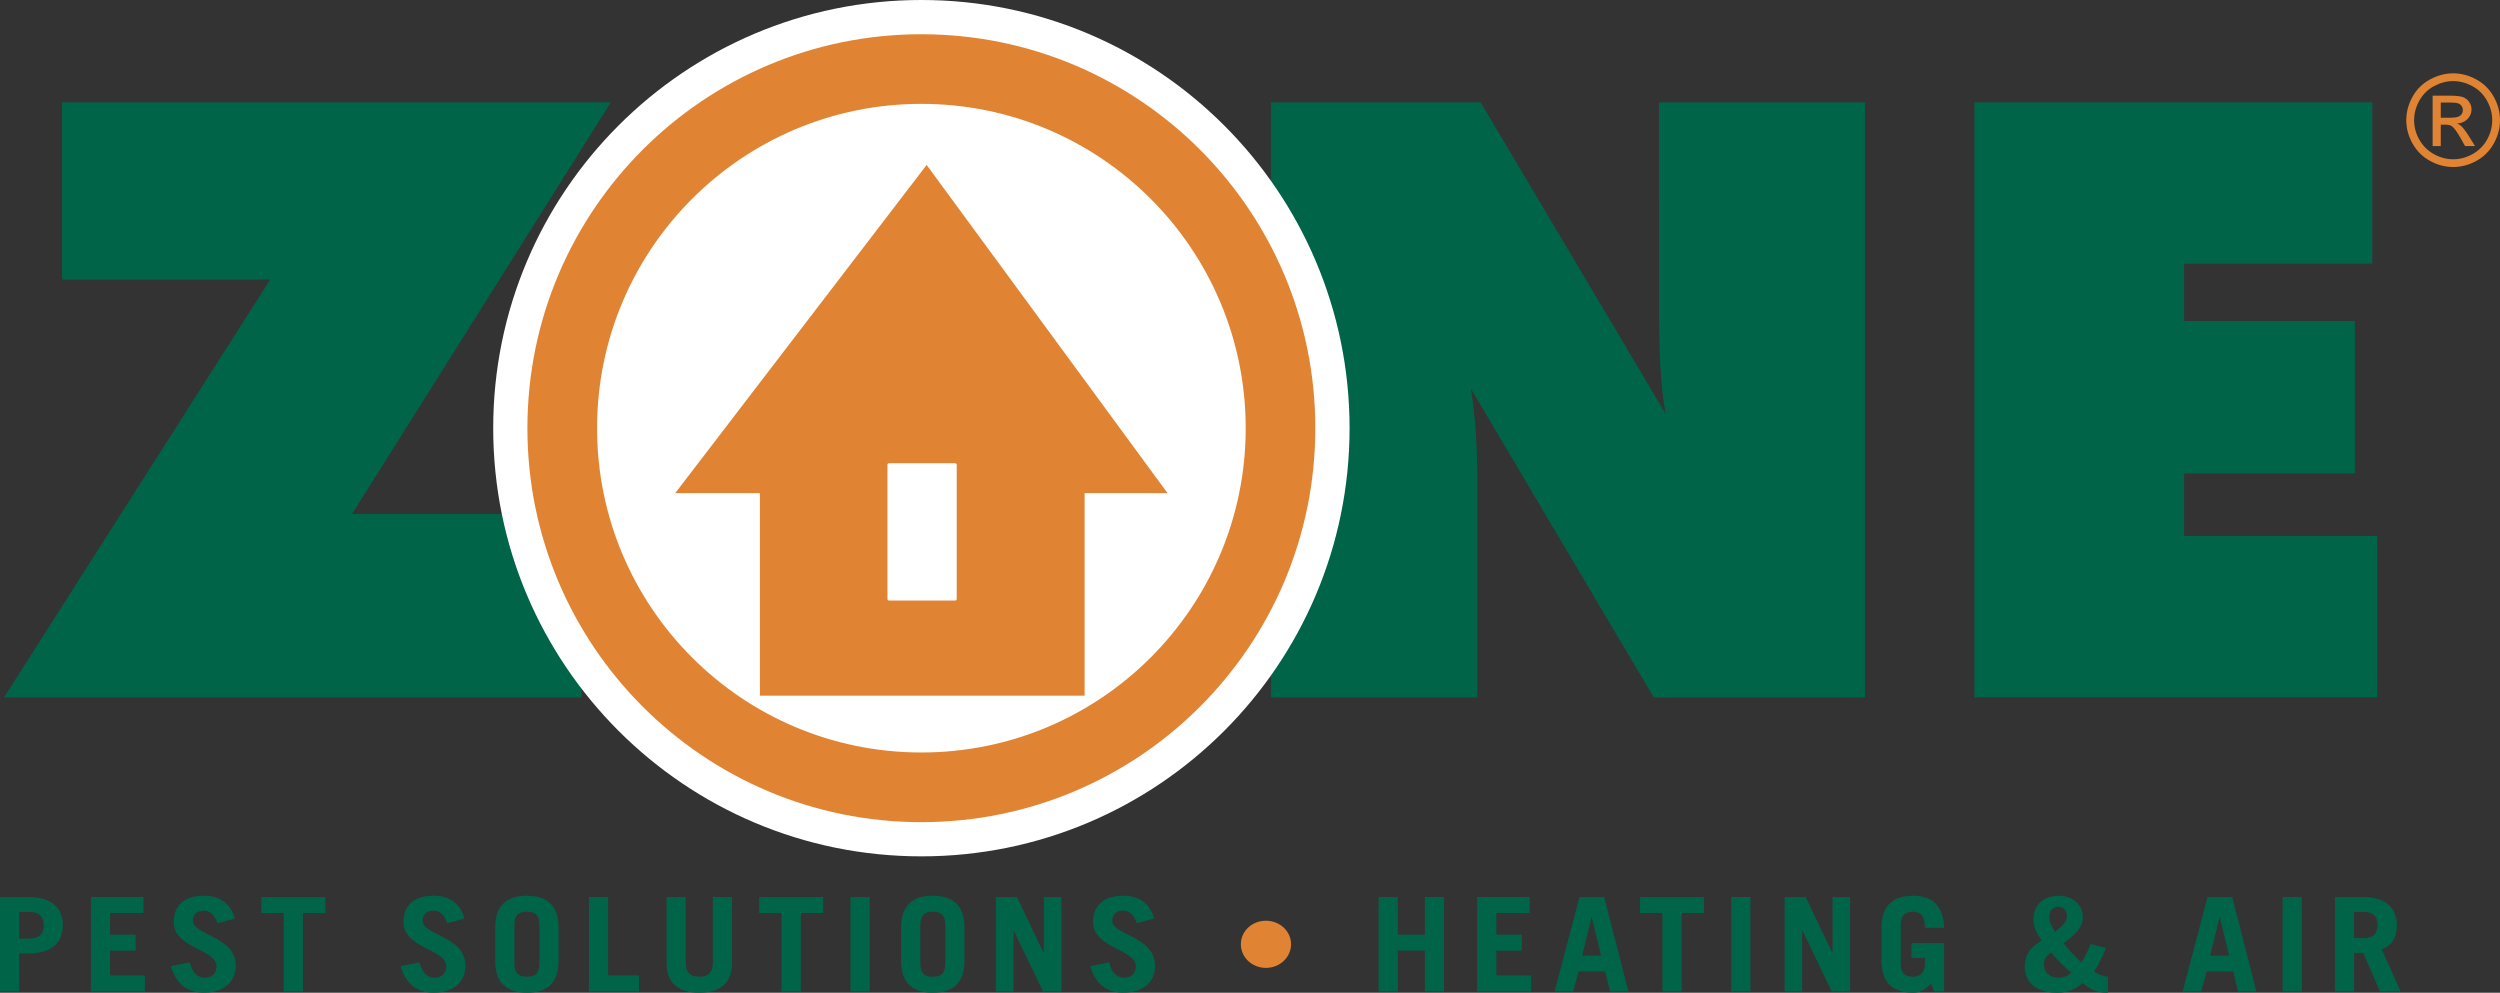<?xml version="1.0" encoding="UTF-8"?>
<svg id="Layer_2" data-name="Layer 2" xmlns="http://www.w3.org/2000/svg" viewBox="0 0 485.49 192.78">
  <rect x="0" y="0" width="485.49" height="192.78" fill="#333333" stroke="none"/>
  <defs>
    <style>
      .cls-1, .cls-2 {
        fill-rule: evenodd;
      }

      .cls-1, .cls-2, .cls-3, .cls-4 {
        stroke-width: 0px;
      }

      .cls-1, .cls-3 {
        fill: #e08433;
      }

      .cls-2 {
        fill: #fff;
      }

      .cls-4 {
        fill: #006548;
      }
    </style>
  </defs>
  <g id="Layer_1-2" data-name="Layer 1">
    <polygon class="cls-4" points=".79 135.43 52.48 54.29 12.07 54.29 12.07 19.88 118.62 19.88 68.35 99.83 112.94 99.83 112.94 135.43 .79 135.43"/>
    <path class="cls-4" d="m246.8,135.43V19.88h40.73l35.91,60.46c-.47-2.69-.8-5.66-.99-8.92-.19-3.26-.28-7.52-.28-12.78V19.88h40.02v115.55h-41.04l-35.52-59.98c.42,2.58.73,5.35.95,8.33.21,2.97.31,6.3.31,9.99v41.67h-40.09Z"/>
    <polygon class="cls-4" points="383.42 135.43 383.42 19.88 460.69 19.88 460.69 51.21 424.15 51.21 424.15 62.34 457.3 62.34 457.3 91.94 424.15 91.94 424.15 104.09 461.64 104.09 461.64 135.43 383.42 135.43"/>
    <path class="cls-2" d="m262.08,83.15c0,45.92-37.23,83.15-83.15,83.15s-83.15-37.23-83.15-83.15S133.01,0,178.93,0s83.15,37.23,83.15,83.15"/>
    <path class="cls-1" d="m255.43,83.15c0,42.25-34.25,76.51-76.5,76.51s-76.51-34.25-76.51-76.51S136.68,6.65,178.93,6.65s76.5,34.25,76.5,76.5"/>
    <path class="cls-2" d="m241.91,83.15c0,34.78-28.2,62.98-62.98,62.98s-62.98-28.2-62.98-62.98,28.2-62.98,62.98-62.98,62.98,28.2,62.98,62.98"/>
    <polygon class="cls-1" points="226.73 95.76 210.63 95.76 210.63 135.09 147.57 135.09 147.57 95.76 131.13 95.76 179.95 32.03 226.73 95.76"/>
    <path class="cls-2" d="m185.5,116.62h-12.88c-.14,0-.28-.14-.28-.29v-26.1c0-.14.14-.28.28-.28h12.88c.14,0,.29.14.29.28v26.1c0,.14-.14.29-.29.29"/>
    <g>
      <path class="cls-4" d="m0,192.52v-18.32h5.37c4.59,0,6.83,2.03,6.83,5.48s-2.24,5.48-6.83,5.48h-1.65v7.36H0Zm3.73-10.25h2c1.84,0,2.75-.86,2.75-2.59s-.92-2.59-2.75-2.59h-2v5.18Z"/>
      <path class="cls-4" d="m17.66,192.52v-18.32h10.2v3.1h-6.48v4.21h4.94v3.1h-4.94v4.82h6.75v3.1h-10.47Z"/>
      <path class="cls-4" d="m42.25,179.3c-.62-1.73-1.43-2.46-2.73-2.46s-2.05.76-2.05,2c0,2.77,8.31,2.97,8.31,8.7,0,3.15-2.29,5.23-6.21,5.23-3.02,0-5.37-1.55-6.37-5.15l3.67-.74c.43,2.21,1.78,3,2.89,3,1.3,0,2.29-.81,2.29-2.18,0-3.45-8.31-3.5-8.31-8.63,0-3.15,2-5.13,5.86-5.13,3.32,0,5.34,1.85,5.99,4.44l-3.35.91Z"/>
      <path class="cls-4" d="m63.18,174.2v3.1h-4.35v15.23h-3.73v-15.23h-4.35v-3.1h12.42Z"/>
      <path class="cls-4" d="m86.86,179.3c-.62-1.73-1.43-2.46-2.73-2.46s-2.05.76-2.05,2c0,2.77,8.31,2.97,8.31,8.7,0,3.15-2.29,5.23-6.21,5.23-3.02,0-5.37-1.55-6.37-5.15l3.67-.74c.43,2.21,1.78,3,2.89,3,1.3,0,2.29-.81,2.29-2.18,0-3.45-8.31-3.5-8.31-8.63,0-3.15,2-5.13,5.86-5.13,3.32,0,5.34,1.85,5.99,4.44l-3.35.91Z"/>
      <path class="cls-4" d="m96.17,180.09c0-4.52,2.54-6.14,6.15-6.14s6.15,1.62,6.15,6.14v6.55c0,4.52-2.54,6.14-6.15,6.14s-6.15-1.62-6.15-6.14v-6.55Zm3.73,7c0,2.03.94,2.59,2.43,2.59s2.43-.56,2.43-2.59v-7.46c0-2.03-.94-2.59-2.43-2.59s-2.43.56-2.43,2.59v7.46Z"/>
      <path class="cls-4" d="m114.37,192.52v-18.32h3.73v15.23h5.99v3.1h-9.72Z"/>
      <path class="cls-4" d="m133.16,174.2v12.81c0,1.75.81,2.67,2.62,2.67s2.65-.91,2.65-2.67v-12.81h3.73v12.84c0,4.04-2.54,5.74-6.37,5.74s-6.34-1.7-6.34-5.74v-12.84h3.73Z"/>
      <path class="cls-4" d="m159.86,174.2v3.1h-4.35v15.23h-3.73v-15.23h-4.35v-3.1h12.42Z"/>
      <path class="cls-4" d="m165.16,192.52v-18.32h3.73v18.32h-3.73Z"/>
      <path class="cls-4" d="m174.99,180.09c0-4.52,2.54-6.14,6.15-6.14s6.15,1.62,6.15,6.14v6.55c0,4.52-2.54,6.14-6.15,6.14s-6.15-1.62-6.15-6.14v-6.55Zm3.73,7c0,2.03.94,2.59,2.43,2.59s2.43-.56,2.43-2.59v-7.46c0-2.03-.94-2.59-2.43-2.59s-2.43.56-2.43,2.59v7.46Z"/>
      <path class="cls-4" d="m193.4,192.52v-18.32h4.08l5.18,10.86h.05v-10.86h3.4v18.32h-3.56l-5.7-11.83h-.05v11.83h-3.4Z"/>
      <path class="cls-4" d="m220.78,179.3c-.62-1.73-1.43-2.46-2.73-2.46s-2.05.76-2.05,2c0,2.77,8.31,2.97,8.31,8.7,0,3.15-2.29,5.23-6.21,5.23-3.02,0-5.37-1.55-6.37-5.15l3.67-.74c.43,2.21,1.78,3,2.89,3,1.3,0,2.29-.81,2.29-2.18,0-3.45-8.31-3.5-8.31-8.63,0-3.15,2-5.13,5.86-5.13,3.32,0,5.34,1.85,5.99,4.44l-3.35.91Z"/>
      <path class="cls-3" d="m245.83,178.8c2.7,0,4.89,2.03,4.89,4.57s-2.19,4.59-4.89,4.59-4.86-2.06-4.86-4.59,2.16-4.57,4.86-4.57Z"/>
      <path class="cls-4" d="m267.73,192.52v-18.32h3.72v7.31h5.26v-7.31h3.73v18.32h-3.73v-7.92h-5.26v7.92h-3.72Z"/>
      <path class="cls-4" d="m286.87,192.52v-18.32h10.2v3.1h-6.48v4.21h4.94v3.1h-4.94v4.82h6.75v3.1h-10.47Z"/>
      <path class="cls-4" d="m301.91,192.52l4.83-18.32h4.78l4.7,18.32h-3.56l-.94-3.86h-5.16l-1.05,3.86h-3.59Zm5.32-6.95h3.7l-1.81-7.41h-.05l-1.83,7.41Z"/>
      <path class="cls-4" d="m330.91,174.2v3.1h-4.35v15.23h-3.72v-15.23h-4.35v-3.1h12.42Z"/>
      <path class="cls-4" d="m336.2,192.52v-18.32h3.72v18.32h-3.72Z"/>
      <path class="cls-4" d="m346.57,192.52v-18.32h4.08l5.18,10.86h.05v-10.86h3.4v18.32h-3.56l-5.7-11.83h-.05v11.83h-3.4Z"/>
      <path class="cls-4" d="m375.03,191c-1,1.07-2.08,1.78-3.48,1.78-3.62,0-6.15-1.62-6.15-6.14v-6.55c0-4.52,2.54-6.14,6.15-6.14,3.81,0,5.86,2.06,5.99,6.22h-3.72c0-2.36-.92-3.12-2.27-3.12-1.48,0-2.43.56-2.43,2.59v7.46c0,2.03.95,2.59,2.43,2.59,1.4,0,2.27-.96,2.27-2.54v-1.12h-2.62v-2.89h6.34v9.39h-1.94l-.57-1.52Z"/>
      <path class="cls-4" d="m408.96,184.1c-.62,1.52-1.32,3.07-2.32,4.57.78.51,1.7.91,2.7,1.02v3.1c-1.86,0-3.08-.41-4.91-1.88-1.27,1.17-2.97,1.88-4.89,1.88-3.75,0-6.34-1.73-6.34-5.08,0-2.54,1.35-3.88,3.29-5.08-1.03-1.45-1.59-2.59-1.59-4.11,0-3.15,2.35-4.57,4.99-4.57s4.59,1.83,4.59,4.14-1.94,3.73-3.75,5.08c1.05,1.34,2.21,2.59,3.48,3.73.7-1.19,1.38-2.31,1.75-3.58l3,.79Zm-9.26,5.79c1,0,1.97-.43,2.51-1.02-1.48-1.22-2.75-2.54-3.89-3.91-.84.61-1.4,1.22-1.4,2.28,0,1.78,1.35,2.64,2.78,2.64Zm-1.73-11.83c0,1.07.46,1.88,1.11,2.89,1.03-.86,2.32-1.7,2.32-3.17,0-.79-.59-1.7-1.73-1.7s-1.7.86-1.7,1.98Z"/>
      <path class="cls-4" d="m423.87,192.52l4.83-18.32h4.78l4.7,18.32h-3.56l-.94-3.86h-5.16l-1.05,3.86h-3.59Zm5.32-6.95h3.7l-1.81-7.41h-.05l-1.83,7.41Z"/>
      <path class="cls-4" d="m443.28,192.52v-18.32h3.72v18.32h-3.72Z"/>
      <path class="cls-4" d="m462.18,192.52l-3.24-7.46h-1.78v7.46h-3.72v-18.32h5.4c4.48,0,6.61,2.03,6.61,5.48,0,2.28-.86,3.93-2.94,4.67l3.67,8.17h-4Zm-5.02-10.35h1.92c1.65,0,2.64-.76,2.64-2.54s-1-2.54-2.64-2.54h-1.92v5.08Z"/>
    </g>
    <path class="cls-3" d="m476.4,14.24c1.53,0,3.02.39,4.47,1.18s2.59,1.9,3.4,3.36c.81,1.46,1.22,2.98,1.22,4.56s-.4,3.07-1.2,4.52c-.8,1.45-1.92,2.57-3.36,3.37-1.44.8-2.95,1.2-4.53,1.2s-3.08-.4-4.53-1.2c-1.44-.8-2.56-1.92-3.37-3.37s-1.21-2.95-1.21-4.52.41-3.1,1.22-4.56c.81-1.46,1.95-2.58,3.4-3.36s2.94-1.18,4.47-1.18Zm0,1.51c-1.28,0-2.52.33-3.73.98-1.21.65-2.16,1.59-2.84,2.81-.68,1.22-1.02,2.48-1.02,3.8s.33,2.57,1.01,3.77,1.61,2.14,2.81,2.81c1.21.67,2.46,1.01,3.77,1.01s2.57-.34,3.77-1.01,2.14-1.61,2.81-2.81,1-2.46,1-3.77-.34-2.58-1.02-3.8-1.62-2.15-2.84-2.81c-1.21-.66-2.45-.98-3.72-.98Zm-3.99,12.62v-9.79h3.36c1.15,0,1.98.09,2.5.27.51.18.92.5,1.23.95.31.45.46.93.46,1.43,0,.71-.25,1.34-.76,1.87-.51.53-1.19.83-2.03.89.35.14.62.32.83.52.39.39.88,1.03,1.45,1.94l1.19,1.92h-1.93l-.87-1.54c-.68-1.21-1.23-1.97-1.65-2.28-.29-.23-.71-.34-1.27-.34h-.93v4.16h-1.58Zm1.58-5.51h1.92c.92,0,1.54-.14,1.87-.41.33-.27.5-.63.5-1.08,0-.29-.08-.55-.24-.78-.16-.23-.38-.4-.67-.51-.29-.11-.81-.17-1.58-.17h-1.8v2.95Z"/>
  </g>
</svg>